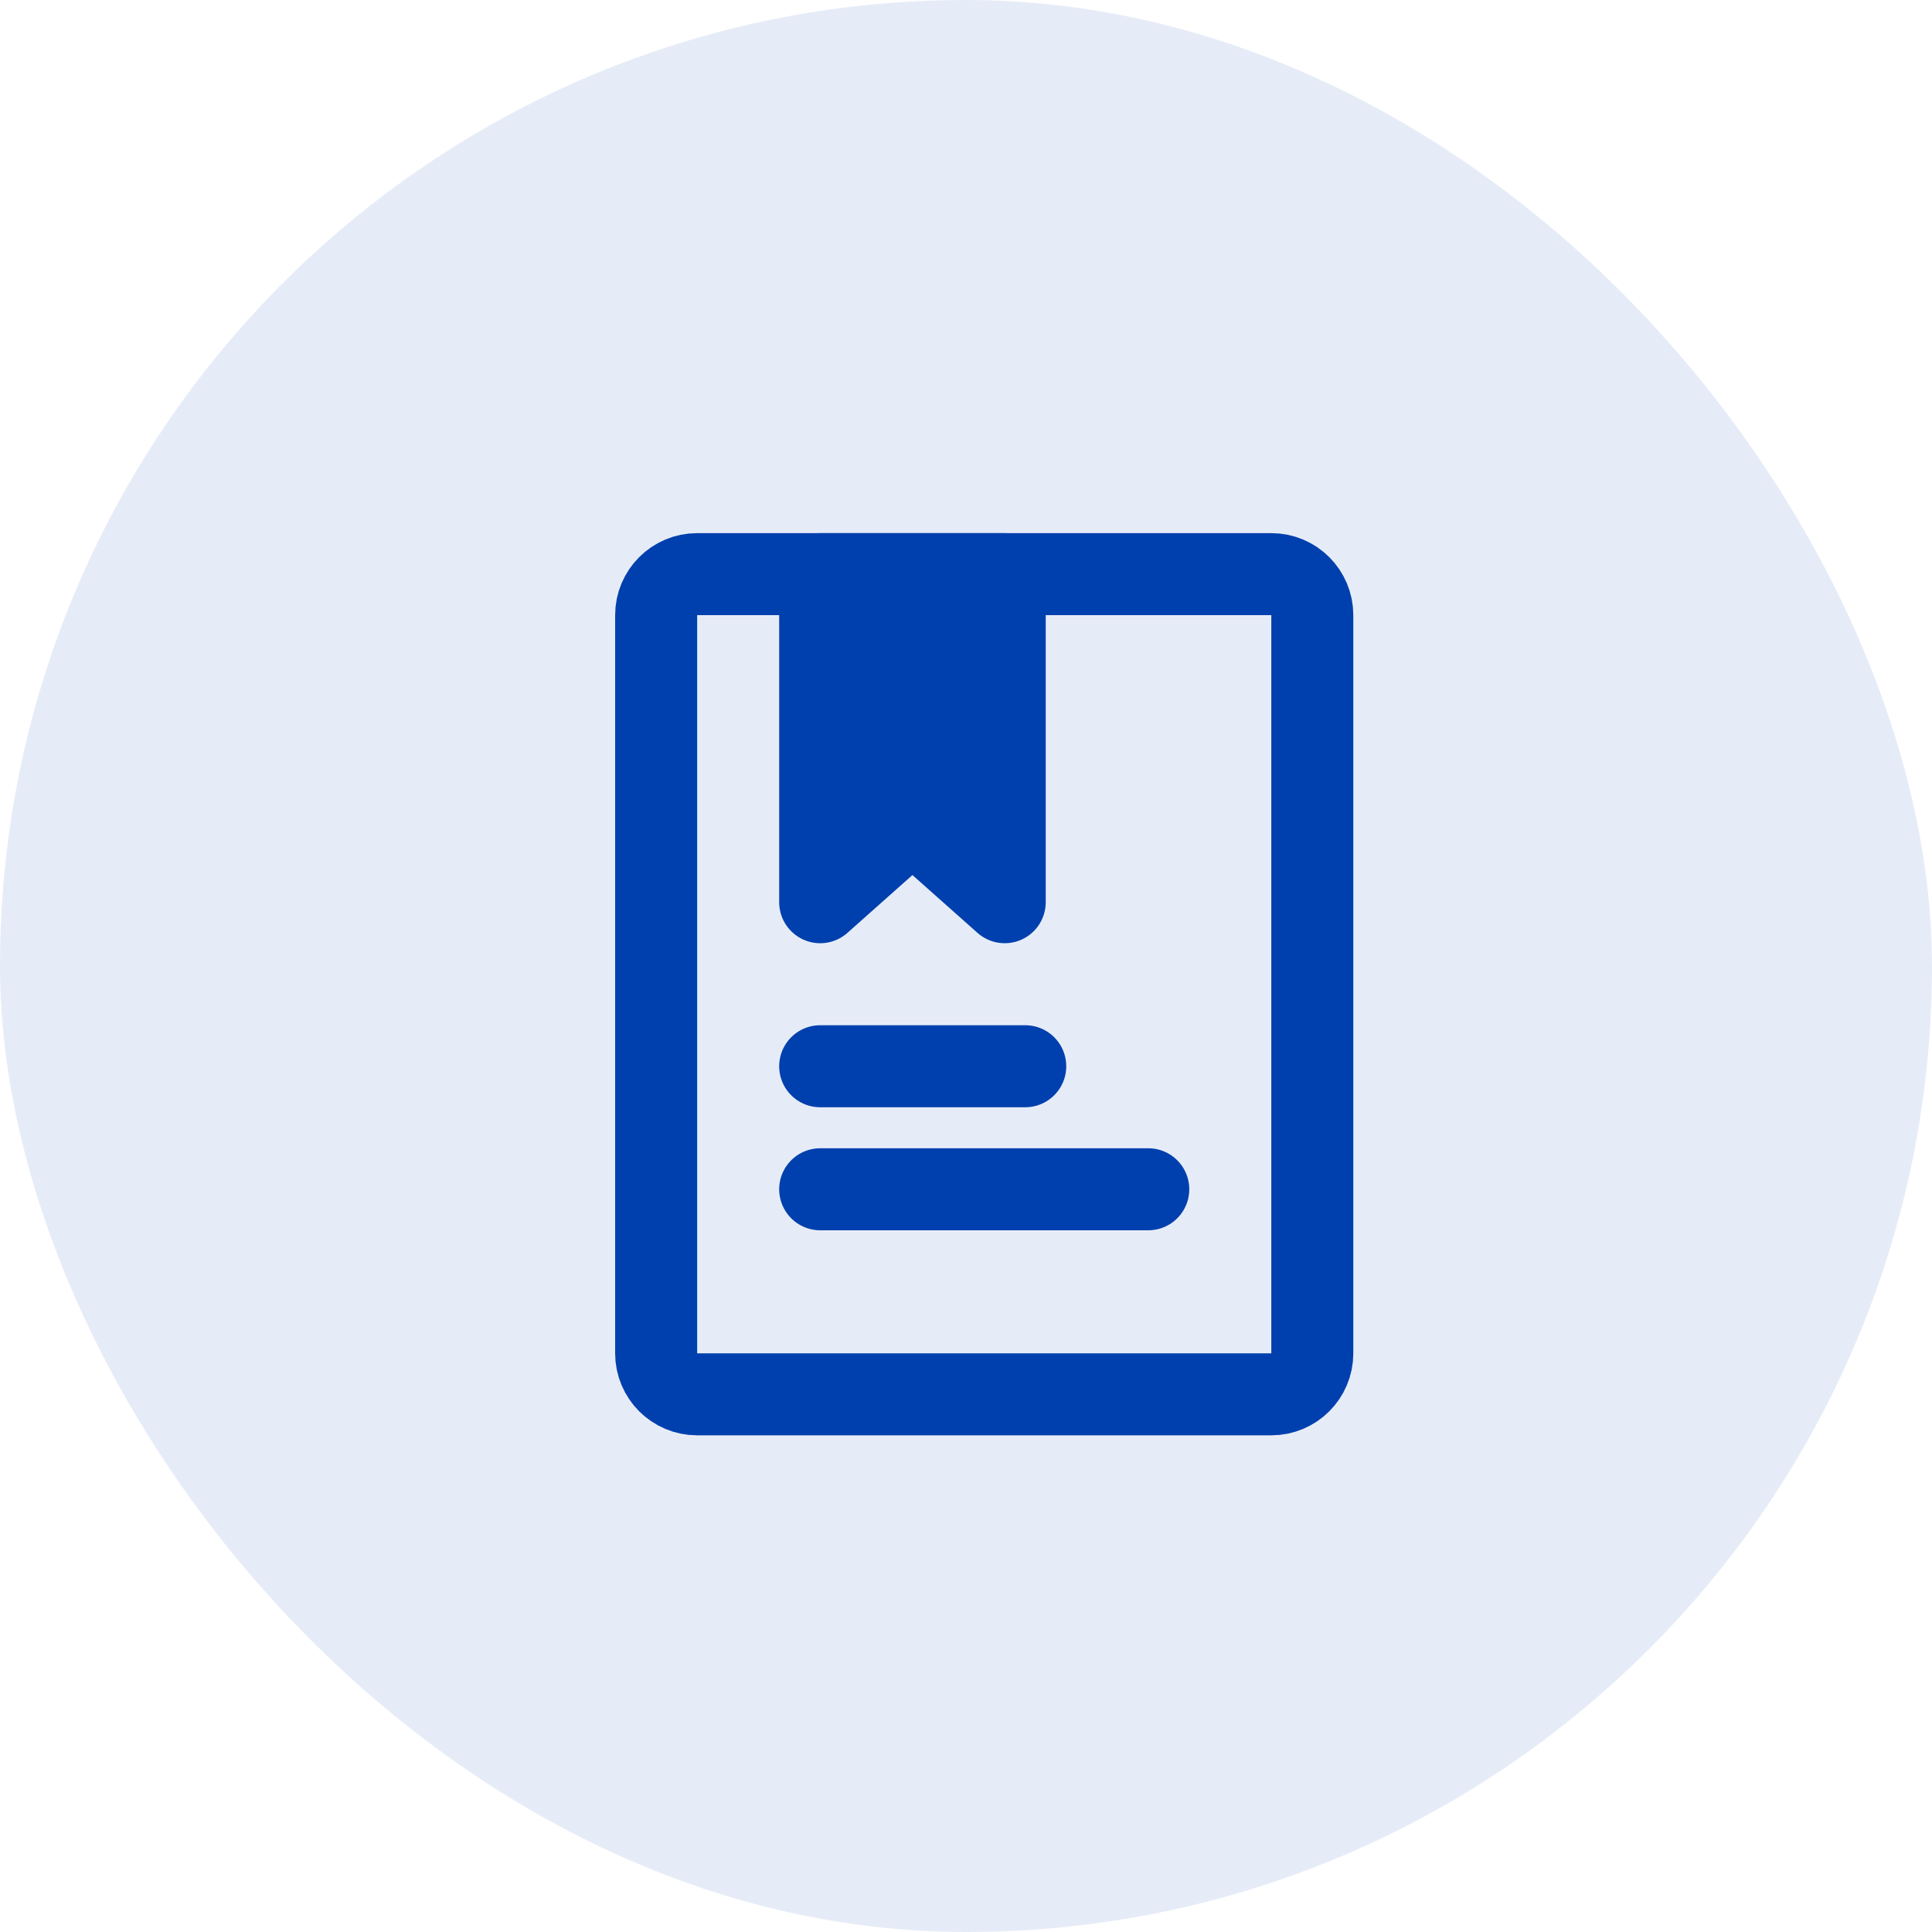 <?xml version="1.0" encoding="UTF-8"?> <svg xmlns="http://www.w3.org/2000/svg" width="53" height="53" viewBox="0 0 53 53" fill="none"><rect width="53" height="53" rx="26.5" fill="#0040AE" fill-opacity="0.1"></rect><path d="M34.875 15.75H19.125C18.504 15.75 18 16.254 18 16.875V37.125C18 37.746 18.504 38.25 19.125 38.25H34.875C35.496 38.25 36 37.746 36 37.125V16.875C36 16.254 35.496 15.75 34.875 15.75Z" stroke="#0040AE" stroke-width="2.25" stroke-linecap="round" stroke-linejoin="round"></path><path d="M22.5 15.75H27.562V24.75L25.031 22.5L22.5 24.75V15.75Z" fill="#0040AE" stroke="#0040AE" stroke-width="2.25" stroke-linecap="round" stroke-linejoin="round"></path><path d="M22.5 29.25H28.125M22.5 32.625H31.5" stroke="#0040AE" stroke-width="2.25" stroke-linecap="round"></path></svg> 